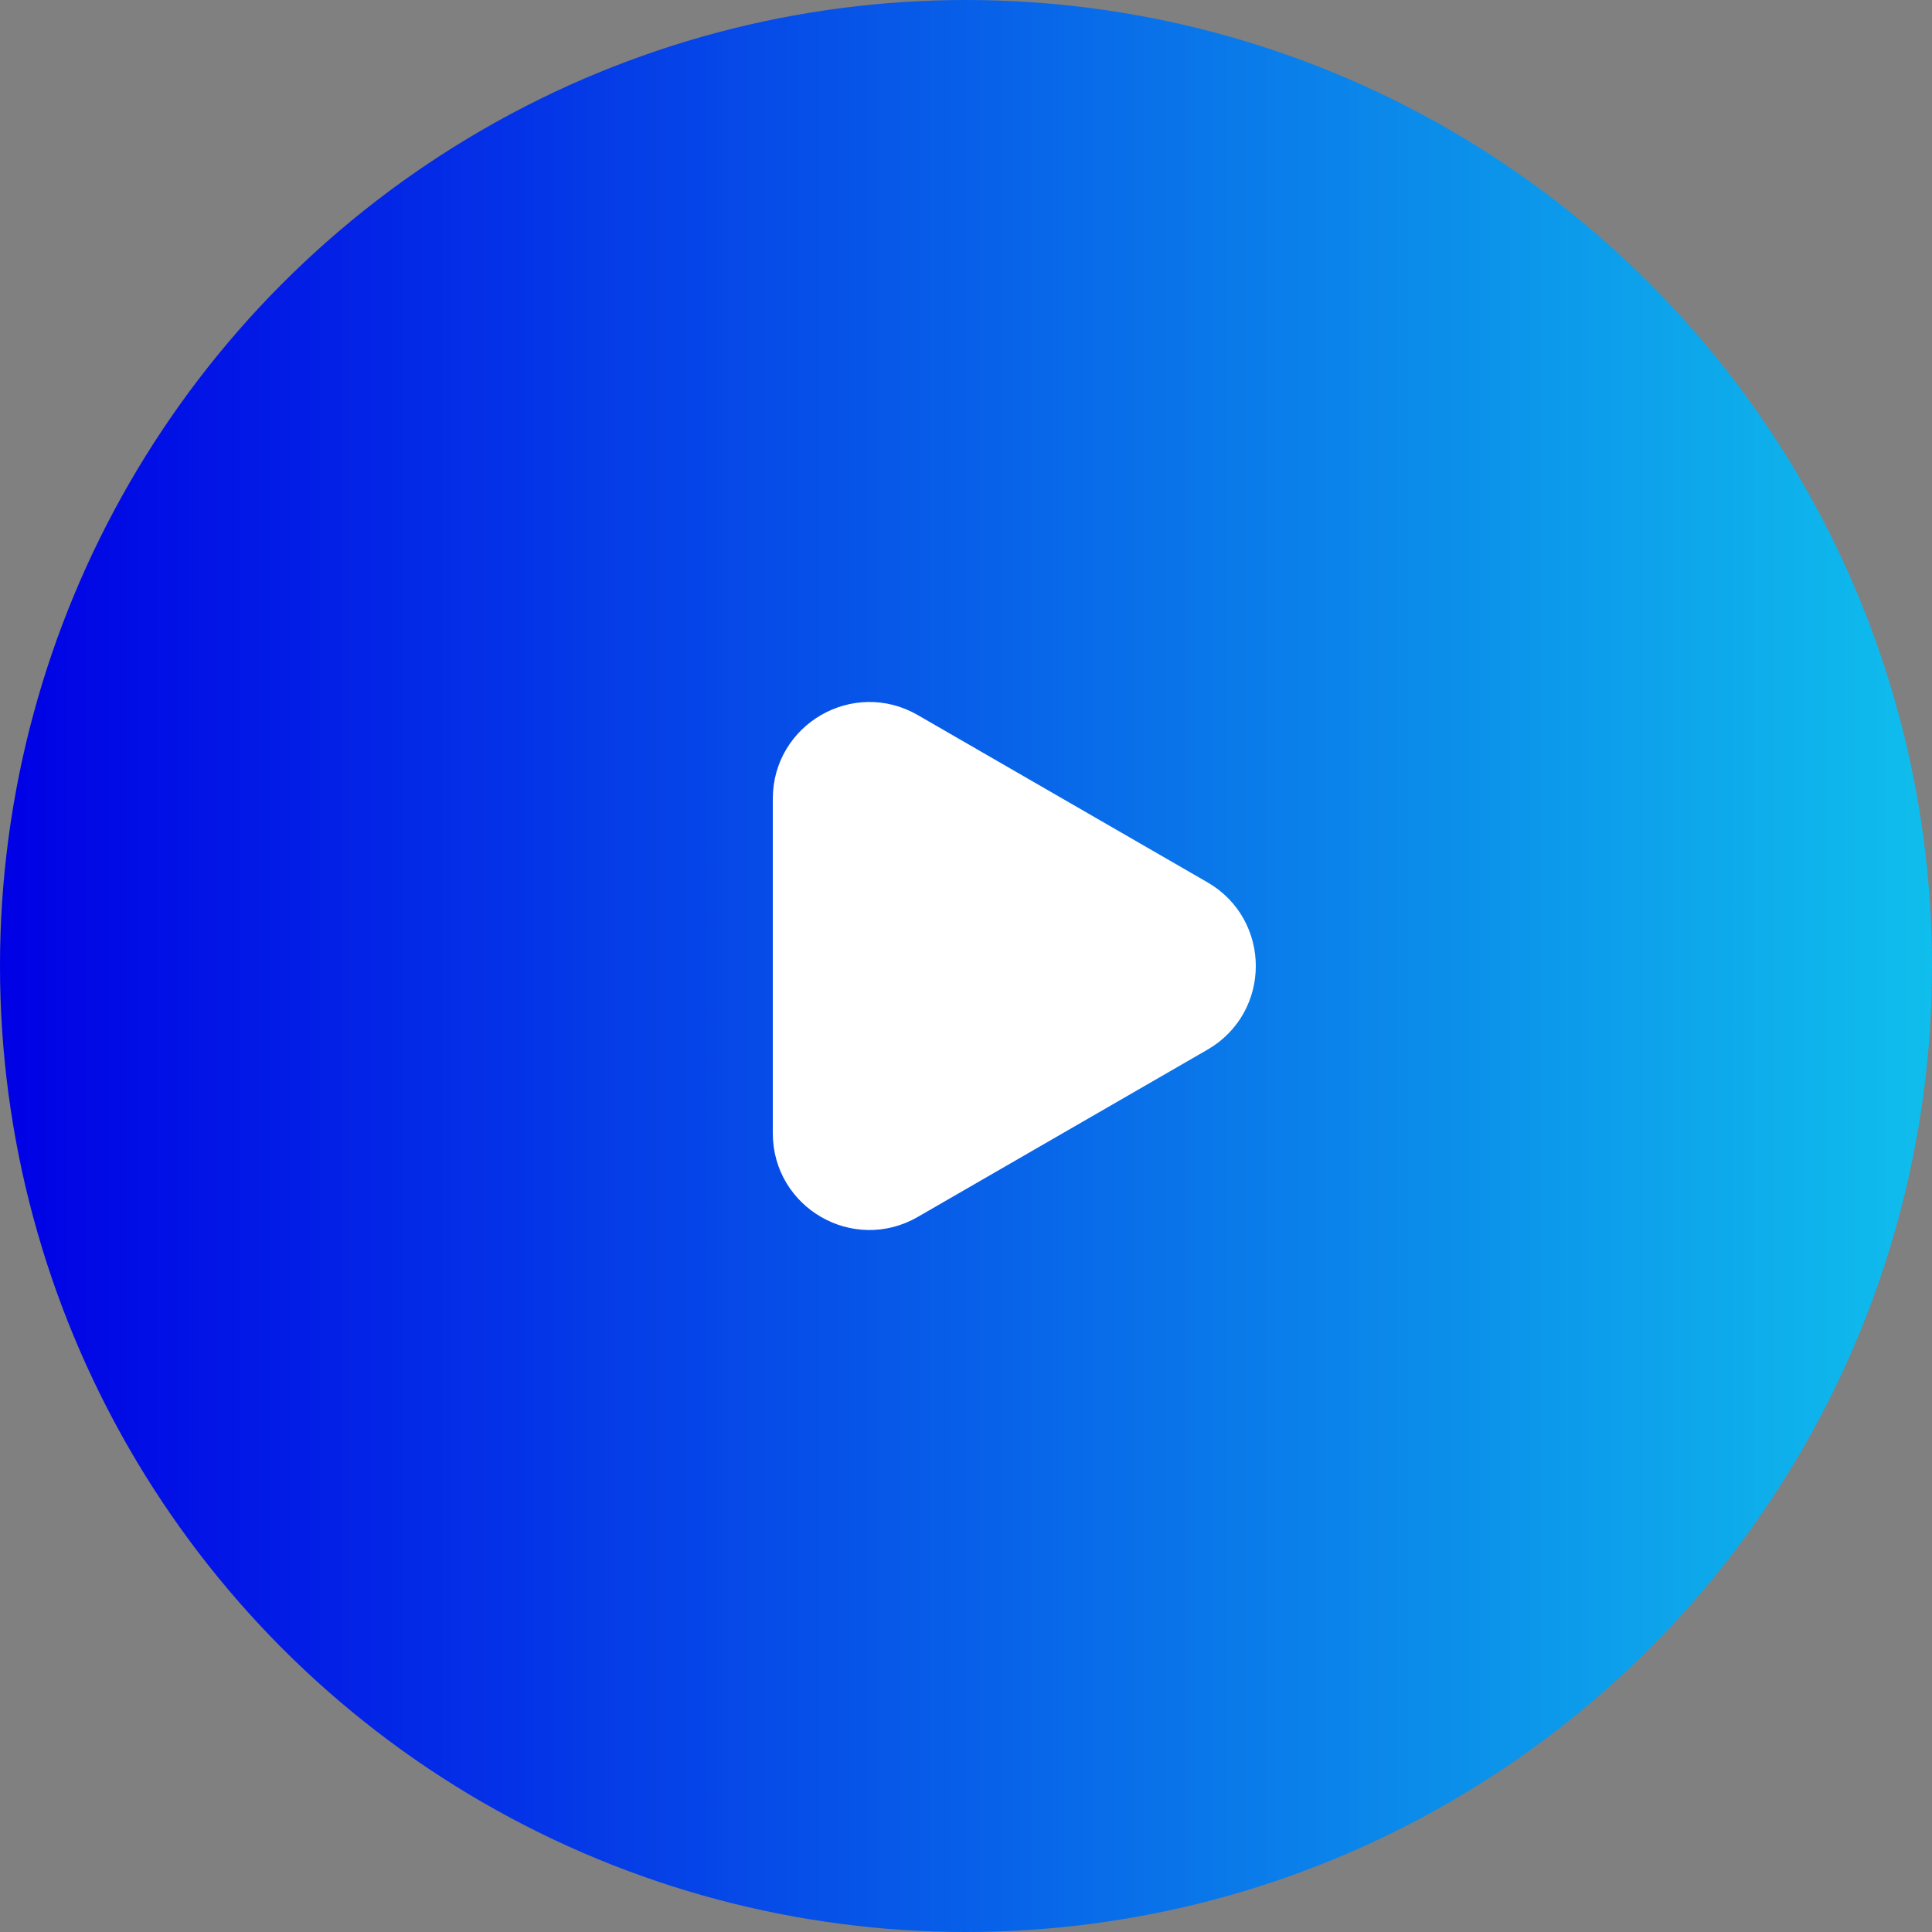 <svg width="80" height="80" viewBox="0 0 80 80" fill="none" xmlns="http://www.w3.org/2000/svg">
<rect x="0" y="0" width="80" height="80" fill="#808080" stroke="none"/>
<g id="play">
<circle id="Ellipse 22" cx="40" cy="40" r="40" fill="url(#paint0_linear_153_10017)"/>
<path id="Polygon 1" d="M49.5 37.402C51.5 38.557 51.5 41.443 49.5 42.598L37.5 49.526C35.5 50.681 33 49.238 33 46.928L33 33.072C33 30.762 35.5 29.319 37.5 30.474L49.5 37.402Z" fill="white" stroke="white" stroke-width="2"/>
</g>
<defs>
<linearGradient id="paint0_linear_153_10017" x1="0" y1="51" x2="80" y2="51" gradientUnits="userSpaceOnUse">
<stop stop-color="#0000E5"/>
<stop offset="1" stop-color="#0FBEEC"/>
</linearGradient>
</defs>
</svg>

